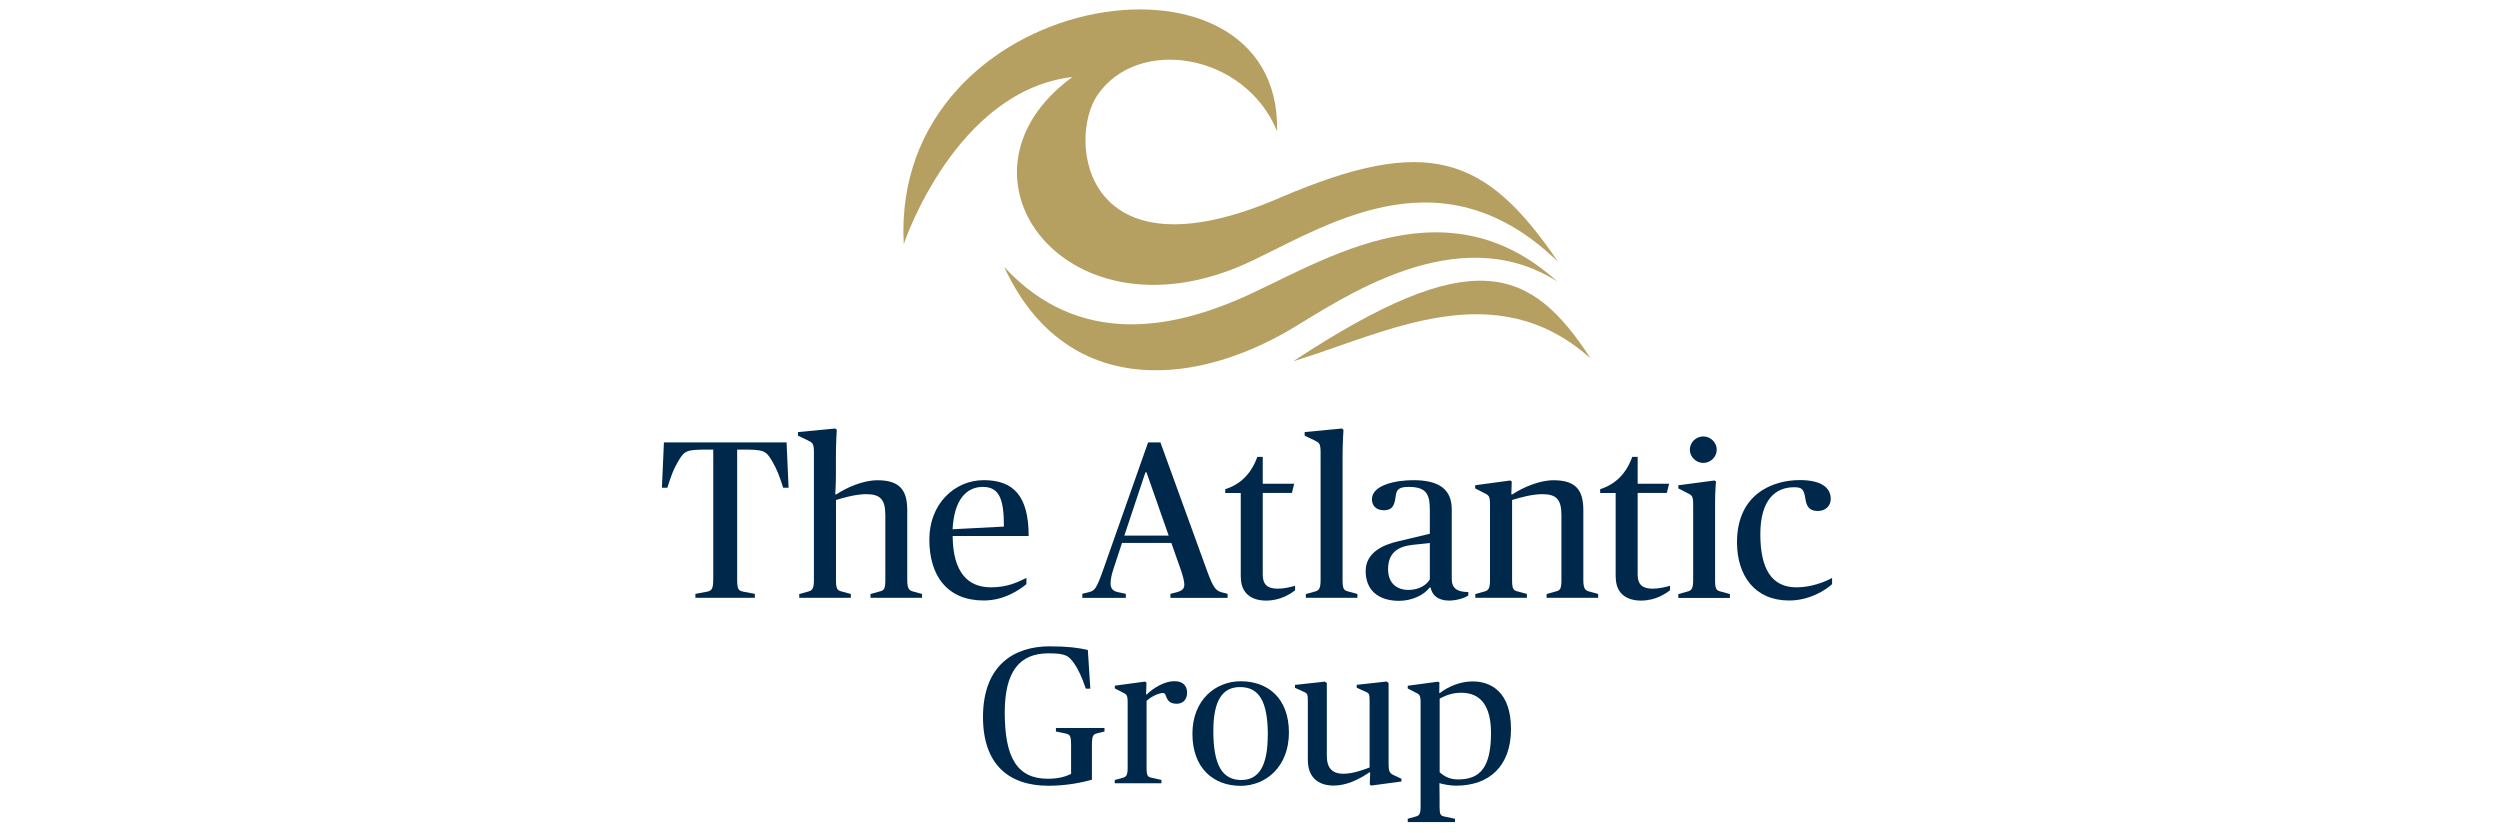 <?xml version="1.0" encoding="UTF-8" standalone="no"?>
<svg xmlns="http://www.w3.org/2000/svg" id="Logo" viewBox="0 0 300 100">
    
  <defs>
        
    <style>
      .cls-1 {
        fill: #00284a;
      }

      .cls-2 {
        fill: #b59f61;
      }
    </style>
      
  </defs>
    
  <g>
        
    <g>
            
      <g>
                
        <path class="cls-1" d="M83.47,71.26l1.29-.24c.65-.13.83-.27.83-1.62v-15.45h-.51c-2.72,0-2.93.08-3.74,1.48-.54.94-.78,1.59-1.26,3.1h-.65l.24-5.44h14.72l.24,5.44h-.65c-.48-1.51-.73-2.15-1.27-3.1-.81-1.4-1.02-1.48-3.74-1.48h-.51v15.45c0,1.35.11,1.48.83,1.62l1.29.24v.48h-7.13v-.48Z"/>
                
        <path class="cls-1" d="M95.89,71.29l1.08-.3c.51-.13.7-.35.7-1.4v-15.34c0-1.08-.19-1.13-.78-1.43l-1.13-.54v-.43l4.47-.43.19.16s-.11,1.4-.11,3.2v2.18c0,1.21-.08,2.37-.08,2.37h.11c1.32-.86,3.26-1.7,4.95-1.7,2.66,0,3.58,1.16,3.58,3.58v8.37c0,1.05.22,1.27.7,1.4l1.08.3v.46h-6.19v-.46l1.08-.3c.54-.13.7-.27.7-1.4v-7.78c0-1.88-.62-2.5-2.29-2.5-1.29,0-2.85.46-3.63.7v9.58c0,1.13.16,1.27.7,1.4l1.08.3v.46h-6.19v-.46Z"/>
                
        <path class="cls-1" d="M111.52,64.75c0-4.31,3.04-7.13,6.54-7.13s5.38,1.83,5.38,6.7h-9.12c.03,4.44,1.88,6.16,4.6,6.16,2.02,0,3.26-.65,4.25-1.13v.75c-.73.59-2.58,1.96-5.11,1.96-4.39,0-6.54-2.96-6.54-7.32ZM114.31,63.51l6.16-.32c0-3.23-.51-4.76-2.53-4.76s-3.45,1.59-3.63,5.09Z"/>
              
      </g>
            
      <g>
                
        <path class="cls-1" d="M129.85,71.26l.78-.19c.75-.19.94-.4,1.78-2.77l5.36-15.21h1.48l5.63,15.5c.7,1.91,1.02,2.29,1.7,2.48l.73.19v.48h-6.86v-.48l.75-.19c.7-.19.92-.46.92-.92,0-.4-.19-1.1-.43-1.8l-1.13-3.2h-5.92l-1.05,3.2c-.24.73-.32,1.29-.32,1.67,0,.62.3.92.94,1.05l.89.19v.48h-5.22v-.48ZM134.91,64.27h5.33l-2.66-7.59h-.13l-2.53,7.59Z"/>
                
        <path class="cls-1" d="M148.89,69.25v-10.09h-1.86v-.46c1.8-.57,3.12-1.83,3.85-3.88h.65v3.23h3.77l-.27,1.1h-3.5v9.82c0,1.16.57,1.67,1.78,1.67.78,0,1.56-.19,2.1-.35v.54c-.48.38-1.7,1.24-3.47,1.24-1.67,0-3.04-.78-3.04-2.83Z"/>
                
        <path class="cls-1" d="M156.69,71.29l1.08-.3c.51-.13.7-.35.7-1.4v-15.34c0-1.08-.19-1.13-.78-1.43l-1.13-.54v-.43l4.47-.43.19.16s-.11,1.4-.11,3.2v14.8c0,1.13.16,1.27.7,1.4l1.08.3v.46h-6.19v-.46Z"/>
                
        <path class="cls-1" d="M163.88,68.52c0-2.21,2.1-3.15,3.85-3.55l3.85-.92v-2.77c0-1.8-.27-2.85-2.5-2.85-1.16,0-1.48.27-1.59,1.05-.13.97-.27,1.75-1.43,1.75-1.02,0-1.43-.65-1.43-1.32,0-1.67,2.77-2.29,4.98-2.29,3.18,0,4.6,1.18,4.6,3.5v8.29c0,.7.19,1.13.7,1.4.3.16.73.22,1.29.24v.4c-.4.3-1.4.62-2.31.62-1.35,0-2.05-.67-2.21-1.56h-.13c-.65.89-2.13,1.59-3.66,1.59-2.48,0-4.01-1.27-4.01-3.58ZM171.58,69.52v-4.36l-2.05.22c-1.75.19-2.96.92-2.96,2.93,0,1.56.92,2.48,2.45,2.48,1.26,0,2.18-.59,2.56-1.27Z"/>
                
        <path class="cls-1" d="M177.02,71.29l1.08-.3c.51-.13.7-.35.7-1.4v-9.02c0-1.08-.13-1.13-.78-1.45l-1-.51v-.38l4.2-.57.19.11-.05,1.56h.11c1.32-.86,3.26-1.7,4.95-1.7,2.66,0,3.58,1.16,3.58,3.58v8.37c0,1.05.22,1.27.7,1.4l1.08.3v.46h-6.19v-.46l1.08-.3c.54-.13.7-.27.7-1.4v-7.78c0-1.88-.62-2.5-2.29-2.5-1.29,0-2.85.46-3.63.7v9.58c0,1.13.16,1.27.7,1.4l1.08.3v.46h-6.19v-.46Z"/>
                
        <path class="cls-1" d="M193.88,69.25v-10.09h-1.86v-.46c1.8-.57,3.12-1.83,3.85-3.88h.65v3.23h3.77l-.27,1.1h-3.5v9.82c0,1.16.57,1.67,1.78,1.67.78,0,1.56-.19,2.1-.35v.54c-.48.38-1.7,1.24-3.47,1.24-1.67,0-3.04-.78-3.04-2.83Z"/>
                
        <path class="cls-1" d="M201.4,71.29l1.08-.3c.51-.13.7-.35.7-1.4v-9.02c0-1.08-.13-1.13-.78-1.45l-1-.51v-.38l4.33-.57.19.11s-.11,1.16-.11,2.53v9.29c0,1.13.16,1.27.7,1.4l1.08.3v.46h-6.19v-.46ZM202.78,53.96c0-.86.73-1.59,1.61-1.59s1.62.73,1.62,1.59-.73,1.59-1.62,1.59-1.61-.75-1.61-1.59Z"/>
                
        <path class="cls-1" d="M208.44,65.07c0-5.79,4.28-7.46,7.54-7.46,2.53,0,3.71.89,3.71,2.26,0,.83-.62,1.45-1.56,1.45-1.02,0-1.35-.57-1.48-1.45-.19-1.21-.43-1.4-1.37-1.4-2.18,0-4.04,1.45-4.04,5.63s1.37,6.38,4.33,6.38c1.78,0,3.42-.65,4.28-1.13v.75c-.81.73-2.69,1.96-5.17,1.96-4.06,0-6.24-2.93-6.24-7Z"/>
              
      </g>
          
    </g>
        
    <g>
            
      <path class="cls-1" d="M117.96,86.05c0-6.25,3.76-8.49,7.98-8.49,2.12,0,3.43.16,4.6.44l.3,4.64h-.54c-.51-1.52-.98-2.4-1.31-2.89-.72-1.07-1.07-1.35-3.17-1.35-3.43,0-5.25,2.12-5.25,7.09,0,5.41,1.47,7.96,5.18,7.96,1.31,0,2.17-.28,2.78-.58v-3.48c0-1.17-.16-1.26-.72-1.38l-1.1-.23v-.42h5.83v.42l-.79.19c-.56.14-.72.26-.72,1.42v4.18c-1.21.33-3.03.72-5.23.72-4.78,0-7.84-2.59-7.84-8.24Z"/>
            
      <path class="cls-1" d="M133.78,93.6l.93-.26c.44-.12.61-.3.61-1.21v-7.82c0-.93-.12-.98-.68-1.26l-.86-.44v-.33l3.64-.49.16.14-.05,1.4h.09c.82-.82,2.17-1.59,3.31-1.59.96,0,1.52.49,1.52,1.38s-.56,1.33-1.24,1.33c-.84,0-1.1-.4-1.28-.89-.12-.33-.19-.4-.4-.4-.47,0-1.52.49-1.94.96v8c0,.98.14,1.12.61,1.21l1.17.26v.4h-5.6v-.4Z"/>
            
      <path class="cls-1" d="M143.09,88.05c0-4.08,2.8-6.3,5.79-6.3,3.27,0,5.79,2.03,5.79,6.16s-2.8,6.39-5.79,6.39c-3.27,0-5.79-2.12-5.79-6.25ZM152.14,88.24c0-4.18-1.1-5.79-3.34-5.79-2.08,0-3.2,1.56-3.2,5.27,0,4.18,1.12,5.88,3.36,5.88,2.08,0,3.17-1.66,3.17-5.37Z"/>
            
      <path class="cls-1" d="M156.94,91.22v-7.14c0-.86-.09-.89-.61-1.12l-.93-.42v-.35l3.59-.4.23.19v8.77c0,1.35.61,2.1,1.98,2.1,1.12,0,2.31-.44,3.15-.75v-8.03c0-.86-.07-.89-.61-1.12l-.93-.42v-.35l3.59-.4.23.19v9.63c0,1.05.14,1.19.68,1.45l.86.4v.33l-3.64.49-.16-.14.05-1.45h-.09c-1.21.82-2.71,1.59-4.29,1.59-1.94,0-3.1-1.07-3.1-3.06Z"/>
            
      <path class="cls-1" d="M168.93,98.25l.93-.26c.47-.12.61-.3.61-1.21v-12.46c0-.93-.12-.98-.68-1.26l-.86-.44v-.33l3.64-.49.16.09-.02,1.26h.09c.98-.75,2.4-1.38,3.92-1.38,2.22,0,4.6,1.28,4.6,5.72s-2.61,6.79-6.58,6.79c-.61,0-1.38-.12-2.01-.3,0,0,.02.7.02,1.49v1.31c0,.98.12,1.12.61,1.21l1.24.26v.4h-5.67v-.4ZM178.92,87.96c0-3.34-1.31-4.83-3.57-4.83-1.28,0-2.05.44-2.59.7v8.84c.63.56,1.26.86,2.24.86,2.64,0,3.92-1.49,3.92-5.58Z"/>
          
    </g>
      
  </g>
    
  <g>
        
    <path class="cls-2" d="M108.45,29.31c-1.66-30.73,45.36-37.95,44.8-13.57-3.86-9.38-16.67-11.42-21.53-4.37-3.68,5.34-1.79,22.59,21.85,12.37,17.8-7.64,24.75-5.06,33.4,7.68-13.66-13.25-27-4.81-36.59-.19-22.18,10.7-37.87-10.18-21.69-21.99-13.93,1.62-20.1,19.6-20.24,20.06Z"/>
        
    <path class="cls-2" d="M120.5,32.03c9.11,9.89,20.43,7.1,27.74,4.05,9.38-3.91,24.69-14.95,38.63-2.3-12.03-7.68-26,2.2-31.94,5.71-12.3,7.26-27.34,7.89-34.43-7.46Z"/>
        
    <path class="cls-2" d="M155.19,43.35c21.5-14.15,28.45-11.46,35.69-.33-11.5-10.3-24.59-3.04-35.69.33Z"/>
      
  </g>
  
</svg>
